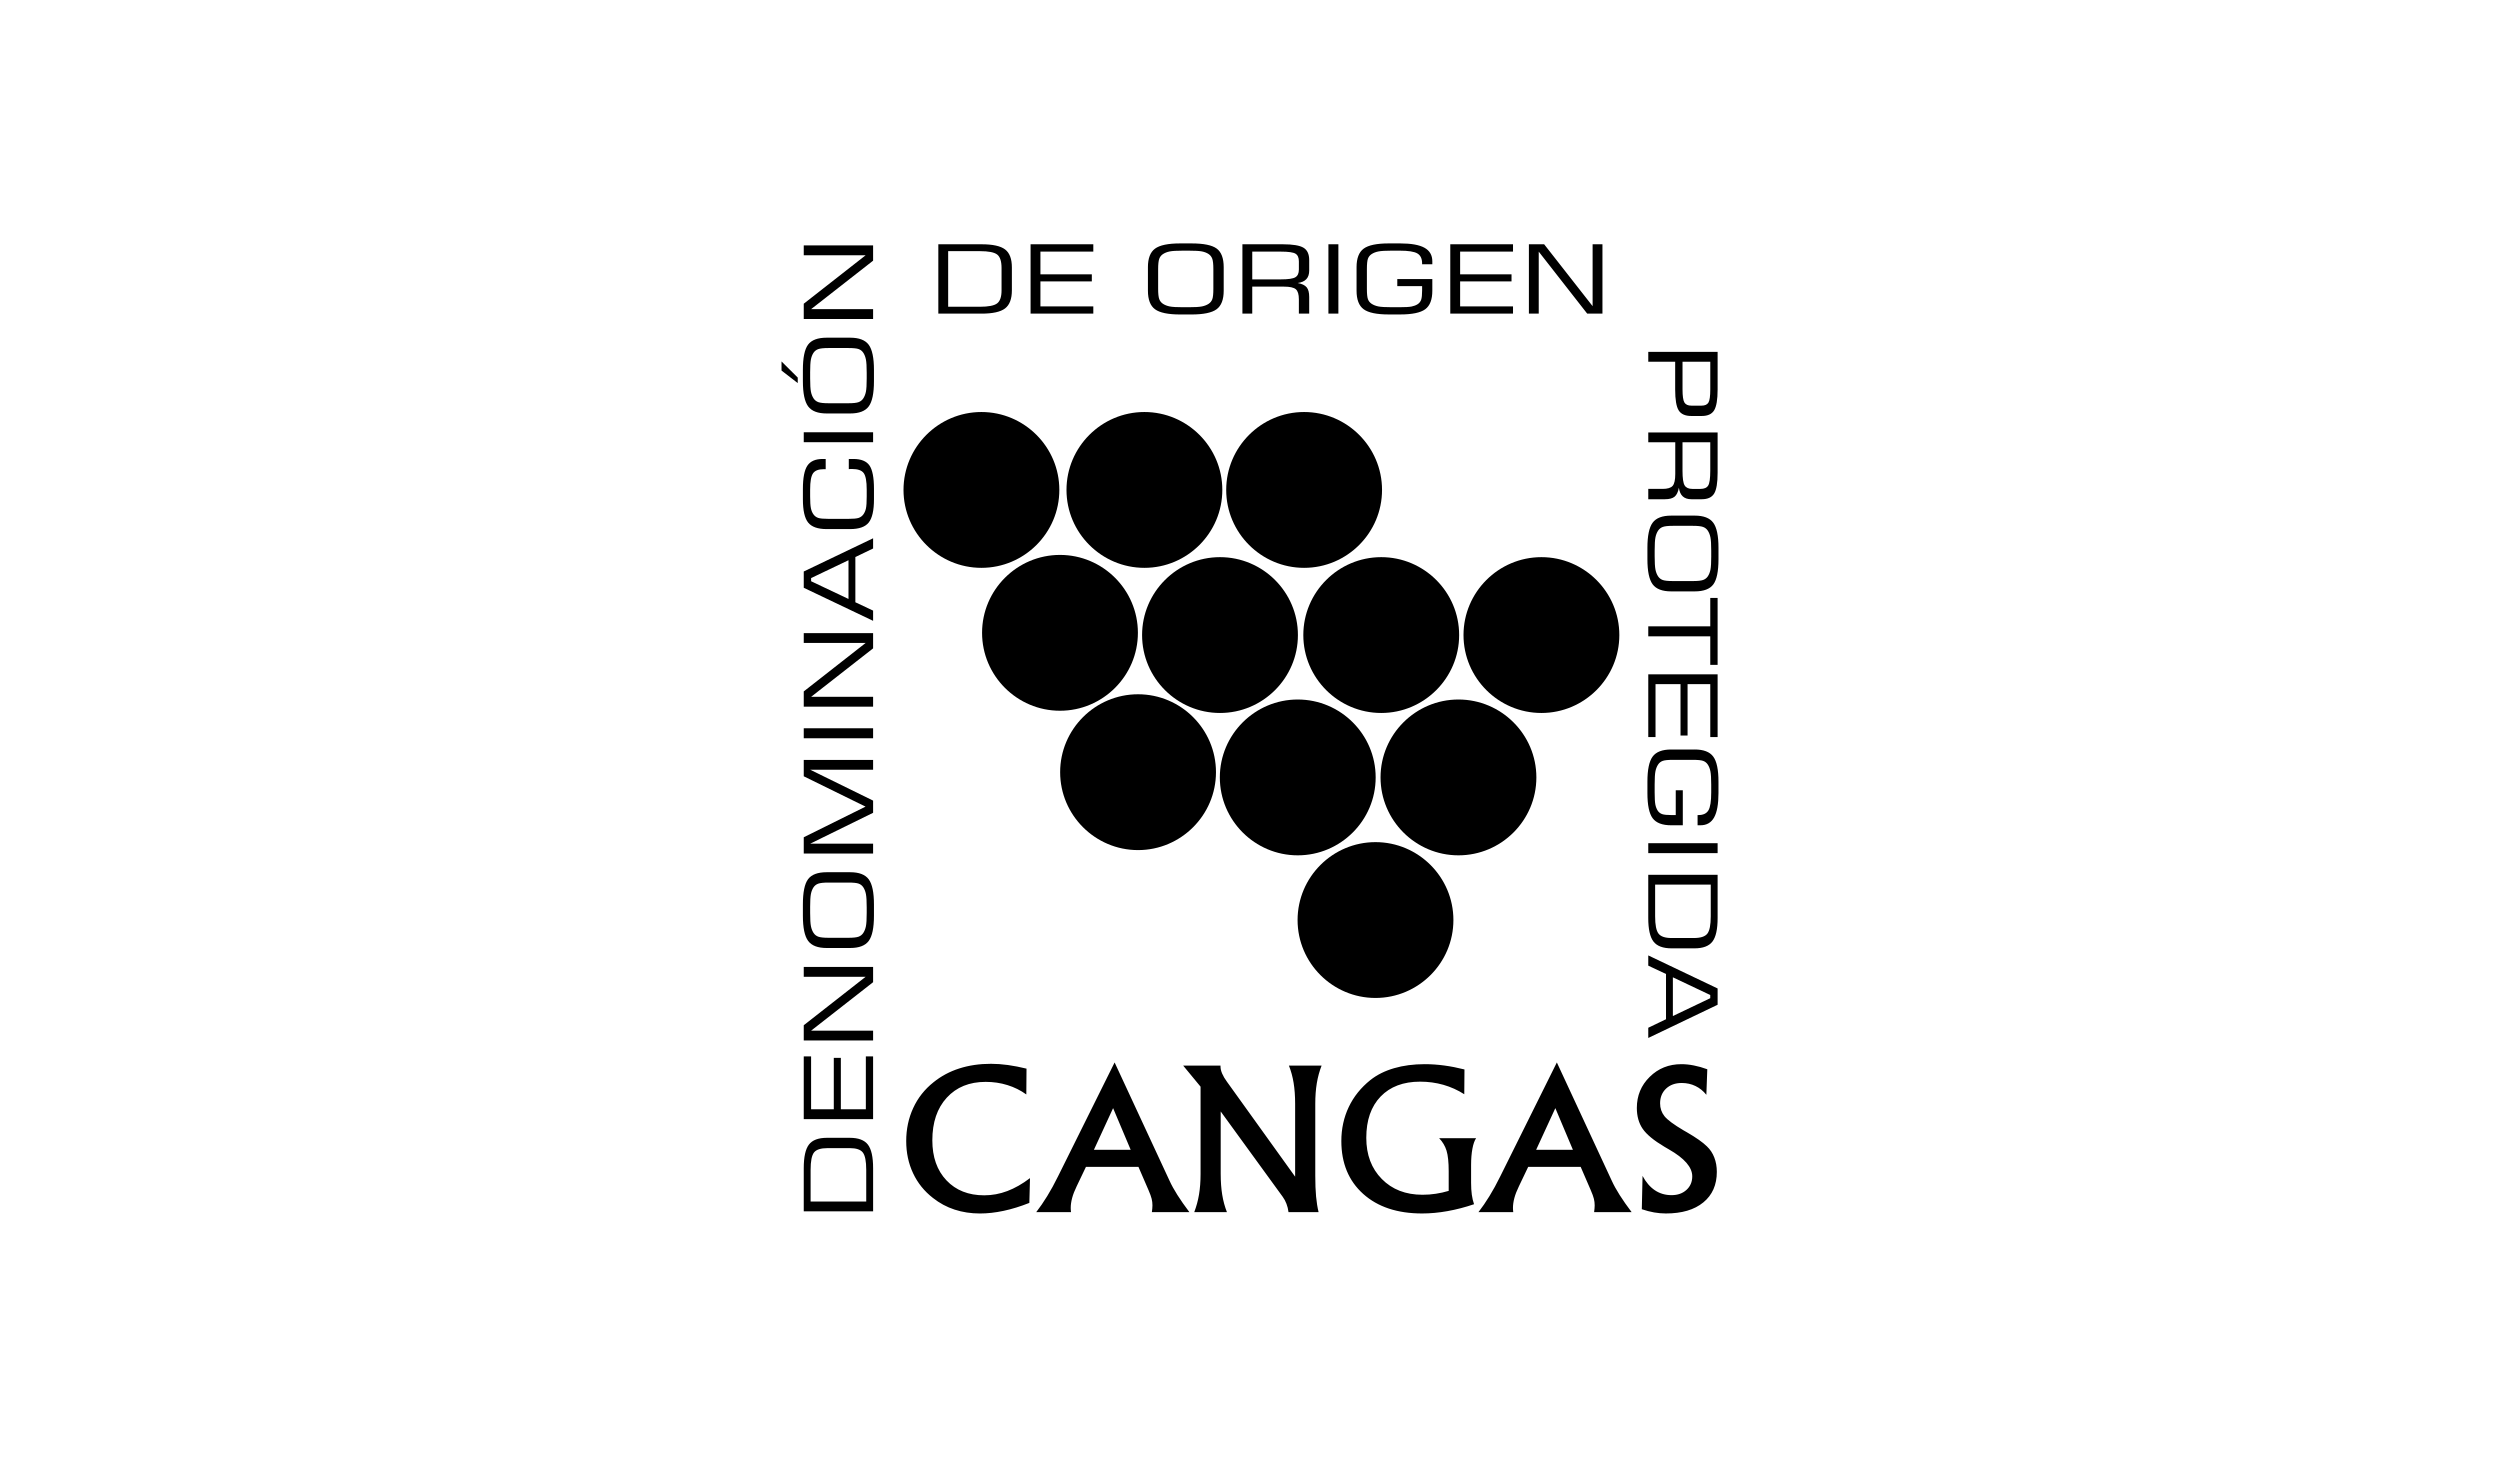 <?xml version="1.0" encoding="UTF-8"?>
<svg id="Capa_1" data-name="Capa 1" xmlns="http://www.w3.org/2000/svg" viewBox="0 0 290 169">
  <defs>
    <style>
      .cls-1 {
        fill-rule: evenodd;
      }
    </style>
  </defs>
  <path class="cls-1" d="M113.845,47.794c4.978,0,9.038,4.06,9.038,9.038s-4.06,9.038-9.038,9.038-9.038-4.06-9.038-9.038,4.06-9.038,9.038-9.038"/>
  <path class="cls-1" d="M132.751,47.794c4.978,0,9.038,4.06,9.038,9.038s-4.06,9.038-9.038,9.038-9.038-4.06-9.038-9.038,4.06-9.038,9.038-9.038"/>
  <path class="cls-1" d="M151.278,47.794c4.978,0,9.038,4.06,9.038,9.038s-4.06,9.038-9.038,9.038-9.038-4.06-9.038-9.038,4.06-9.038,9.038-9.038"/>
  <path class="cls-1" d="M122.958,64.37c4.978,0,9.038,4.06,9.038,9.038s-4.06,9.038-9.038,9.038-9.038-4.06-9.038-9.038,4.06-9.038,9.038-9.038"/>
  <path class="cls-1" d="M132.015,80.535c4.978,0,9.038,4.06,9.038,9.038s-4.06,9.038-9.038,9.038-9.038-4.06-9.038-9.038,4.06-9.038,9.038-9.038"/>
  <path class="cls-1" d="M141.52,64.629c4.978,0,9.038,4.06,9.038,9.038s-4.06,9.038-9.038,9.038-9.038-4.06-9.038-9.038,4.06-9.038,9.038-9.038"/>
  <path class="cls-1" d="M160.223,64.629c4.978,0,9.038,4.06,9.038,9.038s-4.06,9.038-9.038,9.038-9.038-4.06-9.038-9.038,4.06-9.038,9.038-9.038"/>
  <path class="cls-1" d="M178.805,64.629c4.978,0,9.038,4.06,9.038,9.038s-4.06,9.038-9.038,9.038-9.038-4.06-9.038-9.038,4.06-9.038,9.038-9.038"/>
  <path class="cls-1" d="M150.539,81.143c4.978,0,9.038,4.06,9.038,9.038s-4.06,9.038-9.038,9.038-9.038-4.06-9.038-9.038,4.06-9.038,9.038-9.038"/>
  <path class="cls-1" d="M169.181,81.143c4.978,0,9.038,4.06,9.038,9.038s-4.06,9.038-9.038,9.038-9.038-4.06-9.038-9.038,4.06-9.038,9.038-9.038"/>
  <path class="cls-1" d="M159.557,97.687c4.978,0,9.038,4.06,9.038,9.038s-4.06,9.038-9.038,9.038-9.038-4.06-9.038-9.038,4.06-9.038,9.038-9.038"/>
  <path class="cls-1" d="M190.539,136.409c.389.73.865,1.284,1.427,1.662.565.378,1.209.566,1.932.566.711,0,1.288-.202,1.733-.611.445-.404.67-.928.67-1.572,0-1.052-.902-2.096-2.71-3.126-.232-.139-.408-.244-.524-.307-1.22-.726-2.059-1.416-2.512-2.074-.453-.659-.682-1.468-.682-2.426,0-1.423.498-2.628,1.494-3.605.992-.981,2.216-1.472,3.673-1.472.46,0,.943.048,1.449.15.505.097,1.022.244,1.557.441l-.109,2.962c-.359-.446-.779-.786-1.262-1.018-.483-.236-1.014-.352-1.591-.352-.753,0-1.359.217-1.82.652-.46.438-.693,1.003-.693,1.707,0,.569.169,1.067.505,1.49.337.426,1.082.977,2.235,1.658.083.041.202.112.363.206,1.074.622,1.85,1.168,2.325,1.636.382.363.67.797.861,1.299.195.502.292,1.056.292,1.663,0,1.505-.52,2.688-1.565,3.541-1.041.857-2.49,1.284-4.351,1.284-.446,0-.898-.041-1.359-.12-.46-.083-.936-.206-1.427-.374l.086-3.86ZM177.271,135.354l-1.075,2.25c-.243.498-.419.951-.528,1.359-.109.412-.165.794-.165,1.153,0,.067.003.135.007.21.004.071.011.168.026.284h-4.036c.431-.558.858-1.176,1.277-1.861.423-.685.839-1.449,1.258-2.299l6.56-13.205,6.361,13.699c.232.513.539,1.071.921,1.674.382.603.846,1.269,1.393,1.992h-4.354c.022-.146.037-.288.049-.423.011-.135.018-.258.018-.366,0-.255-.03-.509-.09-.756-.06-.251-.187-.599-.382-1.044l-1.153-2.666h-6.087ZM178.191,133.38h4.268l-2.04-4.837-2.228,4.837ZM170.988,139.689c-1.03.352-2.055.618-3.078.801-1.018.184-2.003.273-2.947.273-2.864,0-5.144-.756-6.832-2.269-1.688-1.516-2.535-3.561-2.535-6.133,0-1.426.288-2.744.861-3.95.572-1.205,1.412-2.246,2.508-3.126.768-.607,1.681-1.063,2.748-1.374,1.063-.311,2.254-.468,3.568-.468.726,0,1.467.052,2.235.153.764.102,1.55.255,2.363.461l-.023,2.875c-.753-.483-1.561-.846-2.419-1.093-.861-.244-1.759-.367-2.703-.367-1.947,0-3.475.577-4.583,1.726-1.108,1.153-1.662,2.748-1.662,4.789,0,1.969.599,3.561,1.801,4.777,1.198,1.217,2.77,1.828,4.717,1.828.536,0,1.052-.038,1.554-.117.502-.075.996-.187,1.487-.333v-2.273c0-1.052-.083-1.85-.251-2.396-.168-.543-.457-1.026-.857-1.441h4.287c-.184.269-.326.674-.427,1.213-.101.535-.154,1.164-.154,1.88v2.074c0,.521.027.981.083,1.382.056.401.142.772.259,1.108ZM141.602,136.189c0,.894.06,1.696.176,2.407.116.715.299,1.385.547,2.014h-3.793c.247-.644.434-1.325.554-2.044.12-.722.18-1.512.18-2.377v-10.135l-2.018-2.445h4.332v.108c0,.498.251,1.09.756,1.779.068.086.113.154.143.198l7.757,10.801v-8.465c0-.902-.06-1.707-.176-2.419-.116-.715-.299-1.382-.546-2.003h3.792c-.247.636-.434,1.314-.554,2.033-.12.723-.18,1.516-.18,2.389v8.356c0,.928.03,1.729.093,2.407.064.678.161,1.281.292,1.816h-3.489c-.042-.344-.12-.667-.236-.966-.112-.299-.258-.569-.434-.812l-7.196-9.903v7.26ZM125.971,135.354l-1.075,2.25c-.243.498-.419.951-.527,1.359-.109.412-.165.794-.165,1.153,0,.067.003.135.007.21.004.071.011.168.026.284h-4.036c.431-.558.857-1.176,1.277-1.861.423-.685.839-1.449,1.258-2.299l6.56-13.205,6.361,13.699c.232.513.539,1.071.921,1.674.382.603.846,1.269,1.393,1.992h-4.354c.022-.146.037-.288.049-.423.011-.135.018-.258.018-.366,0-.255-.03-.509-.09-.756-.06-.251-.187-.599-.381-1.044l-1.153-2.666h-6.088ZM126.892,133.38h4.268l-2.041-4.837-2.228,4.837ZM119.405,139.536c-1.026.408-2.018.715-2.981.921-.962.206-1.876.307-2.748.307-1.045,0-2.025-.15-2.939-.449-.914-.299-1.753-.749-2.513-1.352-.999-.775-1.771-1.726-2.302-2.86-.536-1.135-.801-2.382-.801-3.74,0-1.381.27-2.662.813-3.833.539-1.176,1.326-2.172,2.359-2.992.876-.708,1.872-1.243,2.987-1.598,1.116-.359,2.344-.539,3.681-.539.622,0,1.277.048,1.966.142.685.098,1.404.236,2.149.419l-.023,2.995c-.659-.476-1.385-.839-2.186-1.086-.801-.251-1.644-.374-2.531-.374-1.887,0-3.388.61-4.508,1.831-1.119,1.22-1.677,2.871-1.677,4.946,0,1.947.547,3.497,1.64,4.65,1.093,1.157,2.553,1.733,4.38,1.733.914,0,1.808-.165,2.677-.494.868-.33,1.749-.827,2.632-1.501l-.075,2.876Z"/>
  <path d="M101.28,37.001h-8.045v-1.769l7.18-5.622h-7.18v-1.141h8.045v1.769l-7.191,5.622h7.191v1.141ZM92.538,43.798v.64l-1.881-1.453v-1.058l1.881,1.872ZM95.895,47.962c-1.029,0-1.745-.273-2.151-.823-.406-.547-.609-1.52-.609-2.918v-1.308c0-1.413.199-2.388.599-2.93.4-.54,1.121-.811,2.16-.811h2.726c1.033,0,1.75.276,2.154.825.404.549.605,1.522.605,2.916v1.308c0,1.398-.201,2.371-.605,2.918-.404.549-1.121.823-2.154.823h-2.726ZM93.977,43.253v.642c0,.728.031,1.244.092,1.546.061.302.164.561.308.78.136.204.321.347.553.43.233.083.631.126,1.195.126h2.279c.562,0,.957-.043,1.186-.126.229-.083.411-.226.548-.43.144-.219.247-.478.308-.78.061-.302.092-.818.092-1.546v-.642c0-.728-.031-1.246-.092-1.553-.061-.307-.164-.568-.308-.787-.133-.2-.312-.34-.535-.421-.223-.081-.621-.121-1.199-.121h-2.289c-.566,0-.964.043-1.197.126-.232.083-.417.226-.553.43-.14.214-.24.471-.301.773-.059.302-.089.821-.089,1.553ZM101.28,51.298h-8.045v-1.156h8.045v1.156ZM95.893,61.374c-1.031,0-1.748-.255-2.152-.763-.404-.509-.605-1.405-.605-2.694v-1.213c0-1.277.174-2.174.522-2.69.349-.516.938-.773,1.772-.773h.35v1.184h-.221c-.609,0-1.024.159-1.247.48-.223.321-.336.949-.336,1.883v.801c0,.625.03,1.082.089,1.37.061.285.16.523.301.713.136.19.315.323.537.402.221.076.625.114,1.212.114h2.29c.583,0,.985-.038,1.208-.114.221-.079.401-.212.537-.402.14-.19.24-.421.3-.694.059-.271.089-.735.089-1.389v-.801c0-.958-.116-1.596-.35-1.912-.234-.314-.684-.473-1.346-.473-.101,0-.179.003-.232.005-.054.002-.105.005-.151.01v-1.177h.529c.895,0,1.518.25,1.866.749.35.5.526,1.406.526,2.714v1.213c0,1.289-.203,2.186-.607,2.694-.404.509-1.122.763-2.152.763h-2.727ZM101.28,72.016l-8.045-3.834v-1.888l8.045-3.853v1.184l-2.058.989v5.248l2.058.968v1.185ZM98.425,69.479v-4.494l-4.336,2.071v.369l4.336,2.055ZM101.28,81.973h-8.045v-1.769l7.18-5.622h-7.18v-1.141h8.045v1.769l-7.191,5.622h7.191v1.142ZM101.28,85.638h-8.045v-1.156h8.045v1.156ZM101.28,99.008h-8.045v-1.886l7.169-3.553-7.169-3.52v-1.9h8.045v1.141h-7.294l7.294,3.581v1.413l-7.294,3.581h7.294v1.141ZM95.895,109.968c-1.029,0-1.745-.273-2.151-.823-.406-.547-.609-1.52-.609-2.918v-1.308c0-1.412.199-2.388.599-2.93.4-.54,1.121-.811,2.16-.811h2.726c1.033,0,1.75.276,2.154.825.404.549.605,1.522.605,2.915v1.308c0,1.398-.201,2.371-.605,2.918-.404.549-1.121.823-2.154.823h-2.726ZM93.977,105.26v.642c0,.728.031,1.244.092,1.546.061.302.164.561.308.78.136.204.321.347.553.43.233.083.631.126,1.195.126h2.279c.562,0,.957-.043,1.186-.126.229-.083.411-.226.548-.43.144-.219.247-.478.308-.78.061-.302.092-.818.092-1.546v-.642c0-.728-.031-1.246-.092-1.553-.061-.307-.164-.568-.308-.787-.133-.2-.312-.34-.535-.421-.223-.081-.621-.121-1.199-.121h-2.289c-.566,0-.964.043-1.197.126-.232.083-.417.226-.553.43-.14.214-.24.471-.301.773-.059.302-.089.82-.089,1.553ZM101.28,120.696h-8.045v-1.769l7.18-5.622h-7.18v-1.141h8.045v1.77l-7.191,5.622h7.191v1.141ZM101.28,129.816h-8.045v-7.277h.852v6.135h2.633v-5.962h.819v5.962h2.899v-6.135h.841v7.277ZM100.483,139.376v-3.679c0-.996-.131-1.667-.395-2.005-.262-.34-.764-.509-1.501-.509h-2.601c-.776,0-1.298.169-1.56.504-.264.338-.395,1.008-.395,2.01v3.679h6.451ZM101.28,140.518h-8.045v-5.008c0-1.301.2-2.212.6-2.737.398-.525,1.096-.787,2.088-.787h2.654c.998,0,1.699.264,2.101.792.402.526.603,1.436.603,2.733v5.008Z"/>
  <path d="M191.199,110.829l8.045,3.834v1.888l-8.045,3.853v-1.184l2.058-.989v-5.248l-2.058-.968v-1.184ZM194.053,113.366v4.495l4.336-2.071v-.368l-4.336-2.055ZM191.995,102.617v3.679c0,.996.131,1.667.395,2.005.262.34.764.509,1.501.509h2.6c.776,0,1.298-.169,1.56-.504.264-.338.395-1.008.395-2.01v-3.679h-6.451ZM191.199,101.476h8.045v5.008c0,1.301-.199,2.212-.6,2.737-.398.526-1.096.787-2.088.787h-2.654c-.998,0-1.699-.264-2.101-.792-.402-.526-.603-1.436-.603-2.733v-5.008ZM191.199,97.811h8.045v1.156h-8.045v-1.156ZM196.585,86.941c1.027,0,1.743.273,2.149.823.406.547.609,1.52.609,2.913v1.318c0,1.277-.168,2.221-.506,2.827-.337.606-.863.909-1.577.909h-.341v-1.184h.098c.553,0,.941-.181,1.158-.544.218-.362.326-1.054.326-2.076v-.913c0-.711-.031-1.222-.092-1.534-.061-.312-.164-.576-.308-.794-.133-.2-.31-.342-.533-.423-.223-.081-.625-.121-1.204-.121h-2.292c-.575,0-.976.04-1.199.121-.223.081-.401.224-.533.423-.144.219-.247.478-.308.78-.061.302-.092.818-.092,1.548v.913c0,.659.028,1.127.081,1.401.054.273.146.511.275.711.123.186.289.316.502.395.214.076.577.114,1.092.114h.496v-2.88h.819v4.064h-1.348c-1.031,0-1.748-.274-2.152-.823-.404-.547-.605-1.52-.605-2.913v-1.318c0-1.394.201-2.366.605-2.913.404-.55,1.121-.823,2.152-.823h2.729ZM191.199,78.22h8.045v7.277h-.852v-6.135h-2.633v5.962h-.819v-5.962h-2.899v6.135h-.841v-7.277ZM198.391,69.36h.852v7.762h-.852v-3.31h-7.192v-1.156h7.192v-3.296ZM196.584,59.811c1.029,0,1.745.273,2.151.823.406.547.609,1.52.609,2.918v1.308c0,1.412-.199,2.387-.599,2.93-.4.54-1.121.811-2.16.811h-2.726c-1.033,0-1.75-.276-2.154-.825-.404-.549-.605-1.522-.605-2.915v-1.308c0-1.398.201-2.371.605-2.918.404-.549,1.121-.823,2.154-.823h2.726ZM198.502,64.52v-.642c0-.728-.031-1.244-.092-1.546-.061-.302-.164-.561-.308-.78-.136-.204-.321-.347-.553-.43-.232-.083-.631-.126-1.195-.126h-2.279c-.562,0-.957.043-1.186.126-.229.083-.411.226-.548.43-.144.219-.247.478-.308.78-.061.302-.092.818-.092,1.546v.642c0,.728.031,1.246.092,1.553.061.307.164.568.308.787.133.2.312.34.535.421.223.081.621.122,1.199.122h2.289c.566,0,.964-.043,1.197-.126.232-.083.417-.226.553-.43.14-.214.24-.471.301-.773.059-.302.089-.82.089-1.553ZM191.199,50.163h8.045v4.683c0,1.165-.135,1.967-.402,2.406-.267.44-.745.659-1.433.659h-1.215c-.422,0-.754-.109-.994-.331-.24-.221-.389-.557-.45-1.008-.09.492-.255.84-.492,1.039-.238.2-.612.3-1.125.3h-1.933v-1.199h1.658c.575,0,.965-.117,1.169-.352.203-.235.304-.694.304-1.377v-3.679h-3.131v-1.142ZM198.391,54.615v-3.31h-3.22v3.31c0,.863.083,1.429.249,1.696.166.269.463.402.891.402h.941c.435,0,.734-.128.896-.388.162-.257.243-.828.243-1.71ZM191.199,40.82h8.045v4.369c0,1.165-.135,1.967-.402,2.406-.267.44-.745.659-1.433.659h-1.215c-.708,0-1.197-.216-1.468-.652-.271-.435-.406-1.239-.406-2.414v-3.227h-3.12v-1.141ZM196.193,47.055h1.182c.389,0,.657-.117.801-.352.144-.235.216-.744.216-1.529v-3.213h-3.22v3.213c0,.771.074,1.277.221,1.519.148.24.415.362.8.362Z"/>
  <path d="M177.352,36.38v-8.044h1.769l5.622,7.179v-7.179h1.141v8.044h-1.769l-5.622-7.19v7.19h-1.141ZM168.232,36.38v-8.044h7.277v.852h-6.135v2.634h5.962v.819h-5.962v2.899h6.135v.841h-7.277ZM157.361,30.993c0-1.027.273-1.743.823-2.149.547-.405,1.52-.608,2.913-.608h1.317c1.277,0,2.221.168,2.827.505.607.337.909.863.909,1.577v.341h-1.185v-.098c0-.553-.18-.94-.544-1.158-.362-.218-1.053-.326-2.076-.326h-.913c-.711,0-1.222.031-1.534.092-.312.061-.575.164-.794.308-.2.133-.343.31-.423.533-.081.223-.121.625-.121,1.204v2.292c0,.575.04.976.121,1.199.081.223.224.4.423.533.219.144.478.247.78.308.302.061.818.092,1.548.092h.913c.659,0,1.127-.027,1.401-.081.273-.054.511-.146.711-.275.185-.123.316-.289.395-.502.076-.214.114-.577.114-1.092v-.496h-2.88v-.819h4.064v1.348c0,1.031-.274,1.748-.823,2.152-.547.404-1.52.605-2.913.605h-1.317c-1.394,0-2.366-.201-2.913-.605-.549-.404-.823-1.121-.823-2.152v-2.729ZM154.096,36.38v-8.044h1.156v8.044h-1.156ZM144.12,36.38v-8.044h4.682c1.165,0,1.967.135,2.407.402.44.267.659.745.659,1.433v1.215c0,.422-.109.755-.331.994-.221.24-.556.389-1.008.45.492.09.839.254,1.039.492.2.238.299.612.299,1.125v1.933h-1.198v-1.658c0-.575-.117-.964-.352-1.169-.235-.203-.694-.304-1.377-.304h-3.679v3.131h-1.141ZM148.572,29.188h-3.31v3.22h3.31c.863,0,1.429-.083,1.696-.249.269-.166.402-.463.402-.891v-.941c0-.435-.128-.734-.388-.896-.257-.162-.827-.243-1.71-.243ZM133.159,30.995c0-1.029.273-1.745.823-2.151.547-.405,1.52-.608,2.918-.608h1.308c1.412,0,2.387.199,2.93.599.54.4.811,1.121.811,2.16v2.725c0,1.033-.276,1.75-.825,2.154-.549.404-1.522.605-2.915.605h-1.308c-1.398,0-2.371-.201-2.918-.605-.549-.404-.823-1.121-.823-2.154v-2.725ZM137.868,29.077h-.642c-.728,0-1.244.031-1.546.092-.302.061-.561.164-.78.308-.204.136-.347.321-.43.553-.083.232-.126.631-.126,1.195v2.28c0,.562.043.957.126,1.186.083.229.226.411.43.548.219.144.478.247.78.308.302.061.818.092,1.546.092h.642c.728,0,1.246-.031,1.553-.092.307-.061.568-.164.787-.308.2-.133.34-.312.421-.535.081-.223.121-.622.121-1.199v-2.289c0-.566-.043-.964-.126-1.197-.083-.232-.226-.417-.43-.553-.214-.14-.471-.24-.773-.301-.302-.059-.82-.088-1.553-.088ZM119.547,36.38v-8.044h7.277v.852h-6.135v2.634h5.962v.819h-5.962v2.899h6.135v.841h-7.277ZM109.987,35.584h3.679c.996,0,1.667-.131,2.005-.394.34-.262.509-.764.509-1.501v-2.6c0-.776-.169-1.298-.504-1.56-.338-.264-1.008-.395-2.01-.395h-3.679v6.451ZM108.846,36.38v-8.044h5.008c1.301,0,2.212.199,2.737.599.526.399.787,1.096.787,2.088v2.654c0,.998-.264,1.698-.792,2.101-.526.402-1.436.603-2.733.603h-5.008Z"/>
</svg>